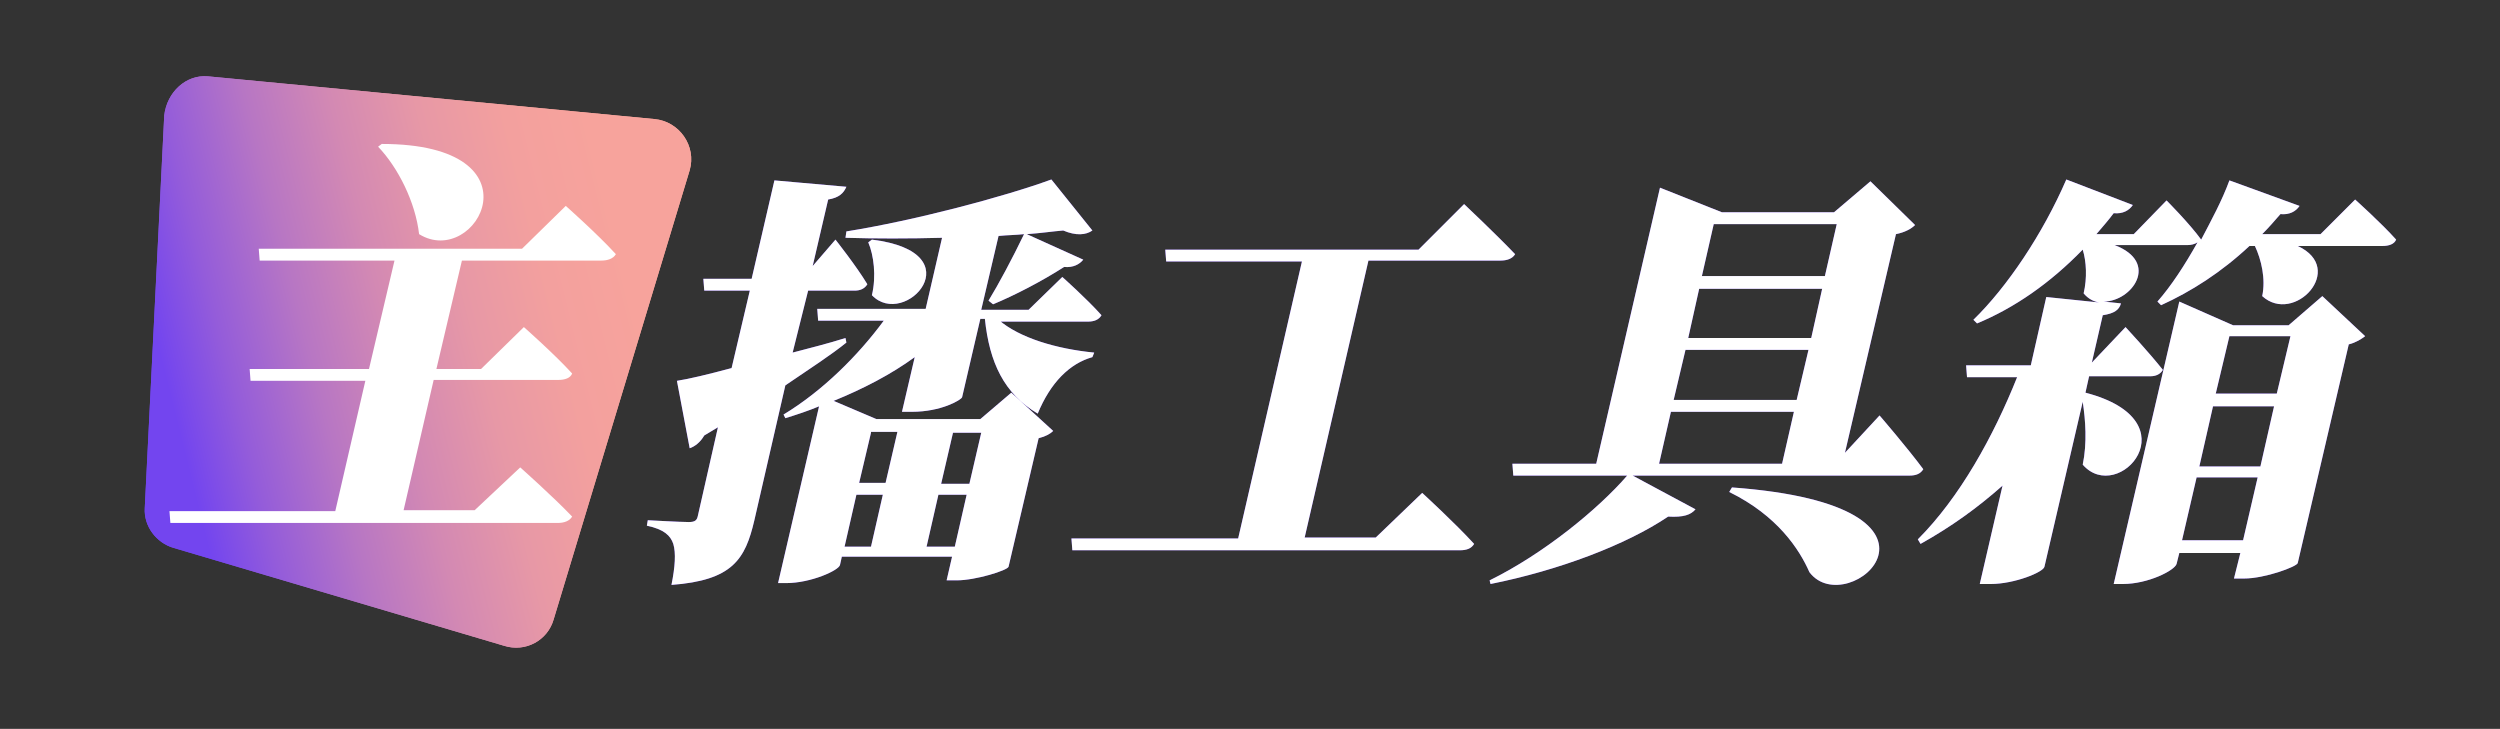 <?xml version="1.0" encoding="utf-8"?>
<!-- Generator: Adobe Illustrator 28.3.0, SVG Export Plug-In . SVG Version: 6.00 Build 0)  -->
<svg version="1.1" id="图层_1" xmlns="http://www.w3.org/2000/svg" xmlns:xlink="http://www.w3.org/1999/xlink" x="0px" y="0px"
	 viewBox="0 0 274.4 80" style="enable-background:new 0 0 274.4 80;" xml:space="preserve">
<rect x="0" y="0" width="274.4" height="80" fill="#333333" stroke="none"/>
<style type="text/css">
	.st0{fill:url(#XMLID_304__yElpvgHYQy_00000004542672044932830200000008992170457860580510_);}
	.st1{fill:url(#XMLID_304__yElpvgHYQy_00000048499905732377972330000015107685274000999817_);}
	.st2{fill:#6A3AEE;}
	.st3{fill:#FFFFFF;}
</style>
<g>
	<g>
		<g>
			<g transform="translate(173.734,235.495) rotate(-14,62.997,64.505) scale(1,1)">
				<g>
					
						<linearGradient id="XMLID_304__yElpvgHYQy_00000100362158352022791200000017665474321522728087_" gradientUnits="userSpaceOnUse" x1="-88.194" y1="-241.438" x2="-28.285" y2="-241.438">
						<stop  offset="2.809000e-02" style="stop-color:#7345EF"/>
						<stop  offset="0.143" style="stop-color:#945CDA"/>
						<stop  offset="0.293" style="stop-color:#B776C4"/>
						<stop  offset="0.444" style="stop-color:#D389B3"/>
						<stop  offset="0.596" style="stop-color:#E798A6"/>
						<stop  offset="0.748" style="stop-color:#F3A09E"/>
						<stop  offset="0.901" style="stop-color:#F7A39C"/>
					</linearGradient>
					
						<path id="XMLID_304__yElpvgHYQy_00000141430297421121791860000007382147073328140969_" style="fill:url(#XMLID_304__yElpvgHYQy_00000100362158352022791200000017665474321522728087_);" d="
						M-74-270.2l46.4,16.4c2.6,0.9,3.8,4,2.4,6.4l-26.4,44.2c-1.2,2.1-3.9,2.8-6,1.5l-32.6-19.2c-1.7-1-2.6-3.1-2-5l12.5-41.3
						C-78.8-269.6-76.3-271-74-270.2z"/>
				</g>
			</g>
		</g>
		<g>
			<g transform="translate(173.734,235.495) rotate(-14,62.997,64.505) scale(1,1)">
				<g>
					
						<linearGradient id="XMLID_304__yElpvgHYQy_00000015324072648742013770000000616206360631956133_" gradientUnits="userSpaceOnUse" x1="-86.981" y1="-242.167" x2="-27.073" y2="-242.167" gradientTransform="matrix(1 0 0 1 -1.212 0.728)">
						<stop  offset="2.809000e-02" style="stop-color:#7345EF"/>
						<stop  offset="0.143" style="stop-color:#945CDA"/>
						<stop  offset="0.293" style="stop-color:#B776C4"/>
						<stop  offset="0.444" style="stop-color:#D389B3"/>
						<stop  offset="0.596" style="stop-color:#E798A6"/>
						<stop  offset="0.748" style="stop-color:#F3A09E"/>
						<stop  offset="0.901" style="stop-color:#F7A39C"/>
					</linearGradient>
					
						<path id="XMLID_304__yElpvgHYQy_00000160179355982248876500000007560822929167456425_" style="fill:url(#XMLID_304__yElpvgHYQy_00000015324072648742013770000000616206360631956133_);" d="
						M-74-270.2l46.4,16.4c2.6,0.9,3.8,4,2.4,6.4l-26.4,44.2c-1.2,2.1-3.9,2.8-6,1.5l-32.6-19.2c-1.7-1-2.6-3.1-2-5l12.5-41.3
						C-78.8-269.6-76.3-271-74-270.2z"/>
				</g>
			</g>
		</g>
	</g>
	<g>
		<g>
			<path class="st2" d="M92.9,37.6c-1.6,1.3-3.9,2.8-6.7,4.7l-3.4,14.8c-1,4.3-2.4,6.6-9.1,7.1c0.4-2,0.5-3.5,0.2-4.5
				c-0.3-0.9-1-1.6-2.9-2l0.1-0.6c0,0,3.6,0.2,4.5,0.2c0.7,0,0.9-0.2,1-0.7l2.2-9.7l-1.5,0.9c-0.4,0.7-1,1.2-1.6,1.4l-1.4-7.4
				c1.3-0.2,3.4-0.7,6-1.4l2-8.5h-5l-0.1-1.3h5.3l2.5-10.8l7.9,0.7c-0.3,0.7-0.8,1.2-2,1.4l-1.7,7.3l2.5-2.9c0,0,2.3,2.9,3.5,4.9
				c-0.3,0.5-0.8,0.7-1.4,0.7h-5.1L87,38.7c1.9-0.5,3.9-1,5.8-1.6L92.9,37.6z M109.6,35.1c2.3,2,6.4,3.2,10.5,3.6l-0.2,0.5
				c-2.5,0.7-4.6,2.8-6,6.2c-3.7-2.2-5.3-5.6-5.8-10.4h-0.5l-2,8.6c-0.1,0.3-2.3,1.6-5.5,1.6h-1.1l1.4-6c-2.6,1.9-5.7,3.5-8.9,4.8
				l4.7,2h11.4l3.4-2.9l4.6,4.2c-0.3,0.3-0.8,0.6-1.6,0.8l-3.3,14.1c-0.1,0.4-3.6,1.5-5.7,1.5h-1.1l0.6-2.6H92.4l-0.2,0.9
				c-0.1,0.6-3.2,2-5.9,2h-0.9l4.5-19.4c-1.2,0.5-2.4,0.9-3.7,1.3L86,45.5c4.3-2.6,8.2-6.5,11-10.3h-7.2l-0.1-1.3h11.9l1.8-7.8
				c-3.6,0.1-7.4,0.1-10.6,0l0.1-0.7c7.5-1.2,17.3-3.8,22.5-5.7l4.5,5.6c-0.7,0.5-1.8,0.6-3.2,0c-1.2,0.1-2.5,0.3-4,0.4l6.2,2.8
				c-0.4,0.5-1.1,0.9-2.1,0.8c-2.5,1.6-5.4,3.1-7.8,4.1l-0.5-0.4c1.1-1.8,2.6-4.6,3.9-7.3c-0.9,0.1-1.8,0.1-2.8,0.2l-1.9,8.1h5.2
				l3.7-3.6c0,0,2.7,2.4,4.3,4.2c-0.3,0.5-0.8,0.7-1.5,0.7H109.6z M95.7,26.3c11.4,1.4,3.6,9.9,0,6.1c0.5-2.1,0.2-4.4-0.4-5.8
				L95.7,26.3z M95.6,47.5L94.3,53h2.9l1.3-5.6H95.6z M95.6,60l1.3-5.7H94L92.7,60H95.6z M104.6,47.5l-1.3,5.6h3.1l1.3-5.6H104.6z
				 M104.8,60l1.3-5.7H103l-1.3,5.7H104.8z"/>
			<path class="st2" d="M156.1,54.1c0,0,3.6,3.3,5.7,5.6c-0.3,0.5-0.8,0.7-1.6,0.7h-42.5l-0.1-1.3h18.3l7-30.4H128l-0.1-1.3h27.8
				l5-5c0,0,3.5,3.3,5.6,5.5c-0.3,0.5-0.9,0.7-1.6,0.7h-14.5l-7,30.4h7.8L156.1,54.1z"/>
			<path class="st2" d="M206.3,45.6c0,0,3.1,3.6,4.8,5.9c-0.3,0.5-0.8,0.7-1.5,0.7h-30.4l6.9,3.7c-0.5,0.6-1.3,0.9-3,0.8
				c-4.6,3.1-12,5.9-19.5,7.4l-0.1-0.4c5.9-2.9,11.9-7.8,15.1-11.5h-12.5l-0.1-1.3h9.2l7-30.3l6.8,2.7h12.3l4-3.4l4.9,4.8
				c-0.4,0.4-1.1,0.8-2.1,1l-5.6,24L206.3,45.6z M188.1,24.6l-1.3,5.7h13.5l1.3-5.7H188.1z M200,31.7h-13.5l-1.2,5.4h13.5L200,31.7z
				 M185,38.4l-1.3,5.5h13.5l1.3-5.5H185z M182.1,50.9h13.5l1.3-5.7h-13.5L182.1,50.9z M190.1,53.5c27.3,2,12.7,14.9,8.5,9.3
				c-1.1-2.5-3.5-6.2-8.8-8.8L190.1,53.5z"/>
			<path class="st2" d="M258.5,21.9c0,0,2.9,2.6,4.5,4.4c-0.2,0.5-0.8,0.7-1.5,0.7h-9.3c5.4,2.5-0.4,8.7-3.9,5.5
				c0.4-1.9-0.1-4-0.8-5.5h-0.6c-3.1,2.9-6.4,5-9.7,6.5l-0.4-0.4c1.5-1.7,3-4,4.4-6.5c-0.3,0.2-0.7,0.3-1.1,0.3h-8
				c5,1.9,1.9,6.2-1.2,6.2l1.9,0.2c-0.2,0.7-0.7,1.1-2,1.3l-1.2,5.2l3.7-3.9c0,0,2.6,2.8,4.1,4.7c-0.3,0.5-0.8,0.7-1.4,0.7h-6.7
				l-0.4,1.8h0c11.9,3.1,3.6,12.4-0.3,7.9c0.5-2.4,0.3-4.9,0-6.9l-4.2,18.1c-0.1,0.6-3.3,1.9-5.9,1.9h-1.2l2.5-10.8
				c-2.7,2.4-5.6,4.5-9,6.4l-0.3-0.5c4.6-4.6,8.3-11.3,10.9-17.8h-5.5l-0.1-1.3h7.1l1.7-7.5l5.8,0.6c-0.6-0.1-1.2-0.4-1.7-1
				c0.4-1.7,0.3-3.5-0.1-4.8c-3.6,3.7-7.5,6.4-11.6,8.1l-0.4-0.4c3.7-3.6,7.6-9.4,10.2-15.4l7.3,2.8c-0.4,0.6-1.1,1-2.1,0.9
				c-0.6,0.8-1.3,1.6-1.9,2.3h4.1l3.6-3.7c0,0,2.5,2.5,3.8,4.3c1.1-2.1,2.3-4.3,3.1-6.5l7.7,2.8c-0.4,0.6-1.1,1-2.1,0.9
				c-0.6,0.7-1.3,1.5-2,2.2h6.4L258.5,21.9z M254.9,32.5l4.7,4.4c-0.4,0.3-1,0.7-1.8,0.9l-5.6,24c-0.1,0.4-3.6,1.7-5.9,1.7h-1.1
				l0.7-2.8h-6.7l-0.3,1.2c-0.2,0.7-3.1,2.2-5.9,2.2h-1l7.2-31l5.9,2.6h6.1L254.9,32.5z M244.7,36.9l-1.5,6.3h6.7l1.5-6.3H244.7z
				 M241.4,51.2h6.7l1.5-6.6h-6.7L241.4,51.2z M246.2,59.3l1.6-6.9h-6.7l-1.6,6.9H246.2z"/>
		</g>
		<g>
			<path class="st3" d="M92.9,37.6c-1.6,1.3-3.9,2.8-6.7,4.7l-3.4,14.8c-1,4.3-2.4,6.6-9.1,7.1c0.4-2,0.5-3.5,0.2-4.5
				c-0.3-0.9-1-1.6-2.9-2l0.1-0.6c0,0,3.6,0.2,4.5,0.2c0.7,0,0.9-0.2,1-0.7l2.2-9.7l-1.5,0.9c-0.4,0.7-1,1.2-1.6,1.4l-1.4-7.4
				c1.3-0.2,3.4-0.7,6-1.4l2-8.5h-5l-0.1-1.3h5.3l2.5-10.8l7.9,0.7c-0.3,0.7-0.8,1.2-2,1.4l-1.7,7.3l2.5-2.9c0,0,2.3,2.9,3.5,4.9
				c-0.3,0.5-0.8,0.7-1.4,0.7h-5.1L87,38.7c1.9-0.5,3.9-1,5.8-1.6L92.9,37.6z M109.6,35.1c2.3,2,6.4,3.2,10.5,3.6l-0.2,0.5
				c-2.5,0.7-4.6,2.8-6,6.2c-3.7-2.2-5.3-5.6-5.8-10.4h-0.5l-2,8.6c-0.1,0.3-2.3,1.6-5.5,1.6h-1.1l1.4-6c-2.6,1.9-5.7,3.5-8.9,4.8
				l4.7,2h11.4l3.4-2.9l4.6,4.2c-0.3,0.3-0.8,0.6-1.6,0.8l-3.3,14.1c-0.1,0.4-3.6,1.5-5.7,1.5h-1.1l0.6-2.6H92.4l-0.2,0.9
				c-0.1,0.6-3.2,2-5.9,2h-0.9l4.5-19.4c-1.2,0.5-2.4,0.9-3.7,1.3L86,45.5c4.3-2.6,8.2-6.5,11-10.3h-7.2l-0.1-1.3h11.9l1.8-7.8
				c-3.6,0.1-7.4,0.1-10.6,0l0.1-0.7c7.5-1.2,17.3-3.8,22.5-5.7l4.5,5.6c-0.7,0.5-1.8,0.6-3.2,0c-1.2,0.1-2.5,0.3-4,0.4l6.2,2.8
				c-0.4,0.5-1.1,0.9-2.1,0.8c-2.5,1.6-5.4,3.1-7.8,4.1l-0.5-0.4c1.1-1.8,2.6-4.6,3.9-7.3c-0.9,0.1-1.8,0.1-2.8,0.2l-1.9,8.1h5.2
				l3.7-3.6c0,0,2.7,2.4,4.3,4.2c-0.3,0.5-0.8,0.7-1.5,0.7H109.6z M95.7,26.3c11.4,1.4,3.6,9.9,0,6.1c0.5-2.1,0.2-4.4-0.4-5.8
				L95.7,26.3z M95.6,47.5L94.3,53h2.9l1.3-5.6H95.6z M95.6,60l1.3-5.7H94L92.7,60H95.6z M104.6,47.5l-1.3,5.6h3.1l1.3-5.6H104.6z
				 M104.8,60l1.3-5.7H103l-1.3,5.7H104.8z"/>
			<path class="st3" d="M156.1,54.1c0,0,3.6,3.3,5.7,5.6c-0.3,0.5-0.8,0.7-1.6,0.7h-42.5l-0.1-1.3h18.3l7-30.4H128l-0.1-1.3h27.8
				l5-5c0,0,3.5,3.3,5.6,5.5c-0.3,0.5-0.9,0.7-1.6,0.7h-14.5l-7,30.4h7.8L156.1,54.1z"/>
			<path class="st3" d="M206.3,45.6c0,0,3.1,3.6,4.8,5.9c-0.3,0.5-0.8,0.7-1.5,0.7h-30.4l6.9,3.7c-0.5,0.6-1.3,0.9-3,0.8
				c-4.6,3.1-12,5.9-19.5,7.4l-0.1-0.4c5.9-2.9,11.9-7.8,15.1-11.5h-12.5l-0.1-1.3h9.2l7-30.3l6.8,2.7h12.3l4-3.4l4.9,4.8
				c-0.4,0.4-1.1,0.8-2.1,1l-5.6,24L206.3,45.6z M188.1,24.6l-1.3,5.7h13.5l1.3-5.7H188.1z M200,31.7h-13.5l-1.2,5.4h13.5L200,31.7z
				 M185,38.4l-1.3,5.5h13.5l1.3-5.5H185z M182.1,50.9h13.5l1.3-5.7h-13.5L182.1,50.9z M190.1,53.5c27.3,2,12.7,14.9,8.5,9.3
				c-1.1-2.5-3.5-6.2-8.8-8.8L190.1,53.5z"/>
			<path class="st3" d="M258.5,21.9c0,0,2.9,2.6,4.5,4.4c-0.2,0.5-0.8,0.7-1.5,0.7h-9.3c5.4,2.5-0.4,8.7-3.9,5.5
				c0.4-1.9-0.1-4-0.8-5.5h-0.6c-3.1,2.9-6.4,5-9.7,6.5l-0.4-0.4c1.5-1.7,3-4,4.4-6.5c-0.3,0.2-0.7,0.3-1.1,0.3h-8
				c5,1.9,1.9,6.2-1.2,6.2l1.9,0.2c-0.2,0.7-0.7,1.1-2,1.3l-1.2,5.2l3.7-3.9c0,0,2.6,2.8,4.1,4.7c-0.3,0.5-0.8,0.7-1.4,0.7h-6.7
				l-0.4,1.8h0c11.9,3.1,3.6,12.4-0.3,7.9c0.5-2.4,0.3-4.9,0-6.9l-4.2,18.1c-0.1,0.6-3.3,1.9-5.9,1.9h-1.2l2.5-10.8
				c-2.7,2.4-5.6,4.5-9,6.4l-0.3-0.5c4.6-4.6,8.3-11.3,10.9-17.8h-5.5l-0.1-1.3h7.1l1.7-7.5l5.8,0.6c-0.6-0.1-1.2-0.4-1.7-1
				c0.4-1.7,0.3-3.5-0.1-4.8c-3.6,3.7-7.5,6.4-11.6,8.1l-0.4-0.4c3.7-3.6,7.6-9.4,10.2-15.4l7.3,2.8c-0.4,0.6-1.1,1-2.1,0.9
				c-0.6,0.8-1.3,1.6-1.9,2.3h4.1l3.6-3.7c0,0,2.5,2.5,3.8,4.3c1.1-2.1,2.3-4.3,3.1-6.5l7.7,2.8c-0.4,0.6-1.1,1-2.1,0.9
				c-0.6,0.7-1.3,1.5-2,2.2h6.4L258.5,21.9z M254.9,32.5l4.7,4.4c-0.4,0.3-1,0.7-1.8,0.9l-5.6,24c-0.1,0.4-3.6,1.7-5.9,1.7h-1.1
				l0.7-2.8h-6.7l-0.3,1.2c-0.2,0.7-3.1,2.2-5.9,2.2h-1l7.2-31l5.9,2.6h6.1L254.9,32.5z M244.7,36.9l-1.5,6.3h6.7l1.5-6.3H244.7z
				 M241.4,51.2h6.7l1.5-6.6h-6.7L241.4,51.2z M246.2,59.3l1.6-6.9h-6.7l-1.6,6.9H246.2z"/>
		</g>
	</g>
	<path class="st3" d="M57.1,51.3c0,0,3.6,3.2,5.7,5.4c-0.3,0.5-0.9,0.7-1.6,0.7H18.7l-0.1-1.3h18.2l3.3-14.3H27.5l-0.1-1.3h13.1
		l2.8-11.9H28.5l-0.1-1.3h28.9l4.8-4.7c0,0,3.5,3.1,5.5,5.3c-0.3,0.5-0.9,0.7-1.6,0.7H50.7l-2.8,11.9h4.9l4.7-4.6c0,0,3.4,3,5.3,5.1
		c-0.2,0.5-0.8,0.7-1.5,0.7H47.6l-3.3,14.3h7.8L57.1,51.3z M41.9,15.8c17.9,0,10.4,13.8,4.1,9.9c-0.4-3.5-2.3-7.3-4.5-9.6L41.9,15.8
		z"/>
</g>
</svg>
